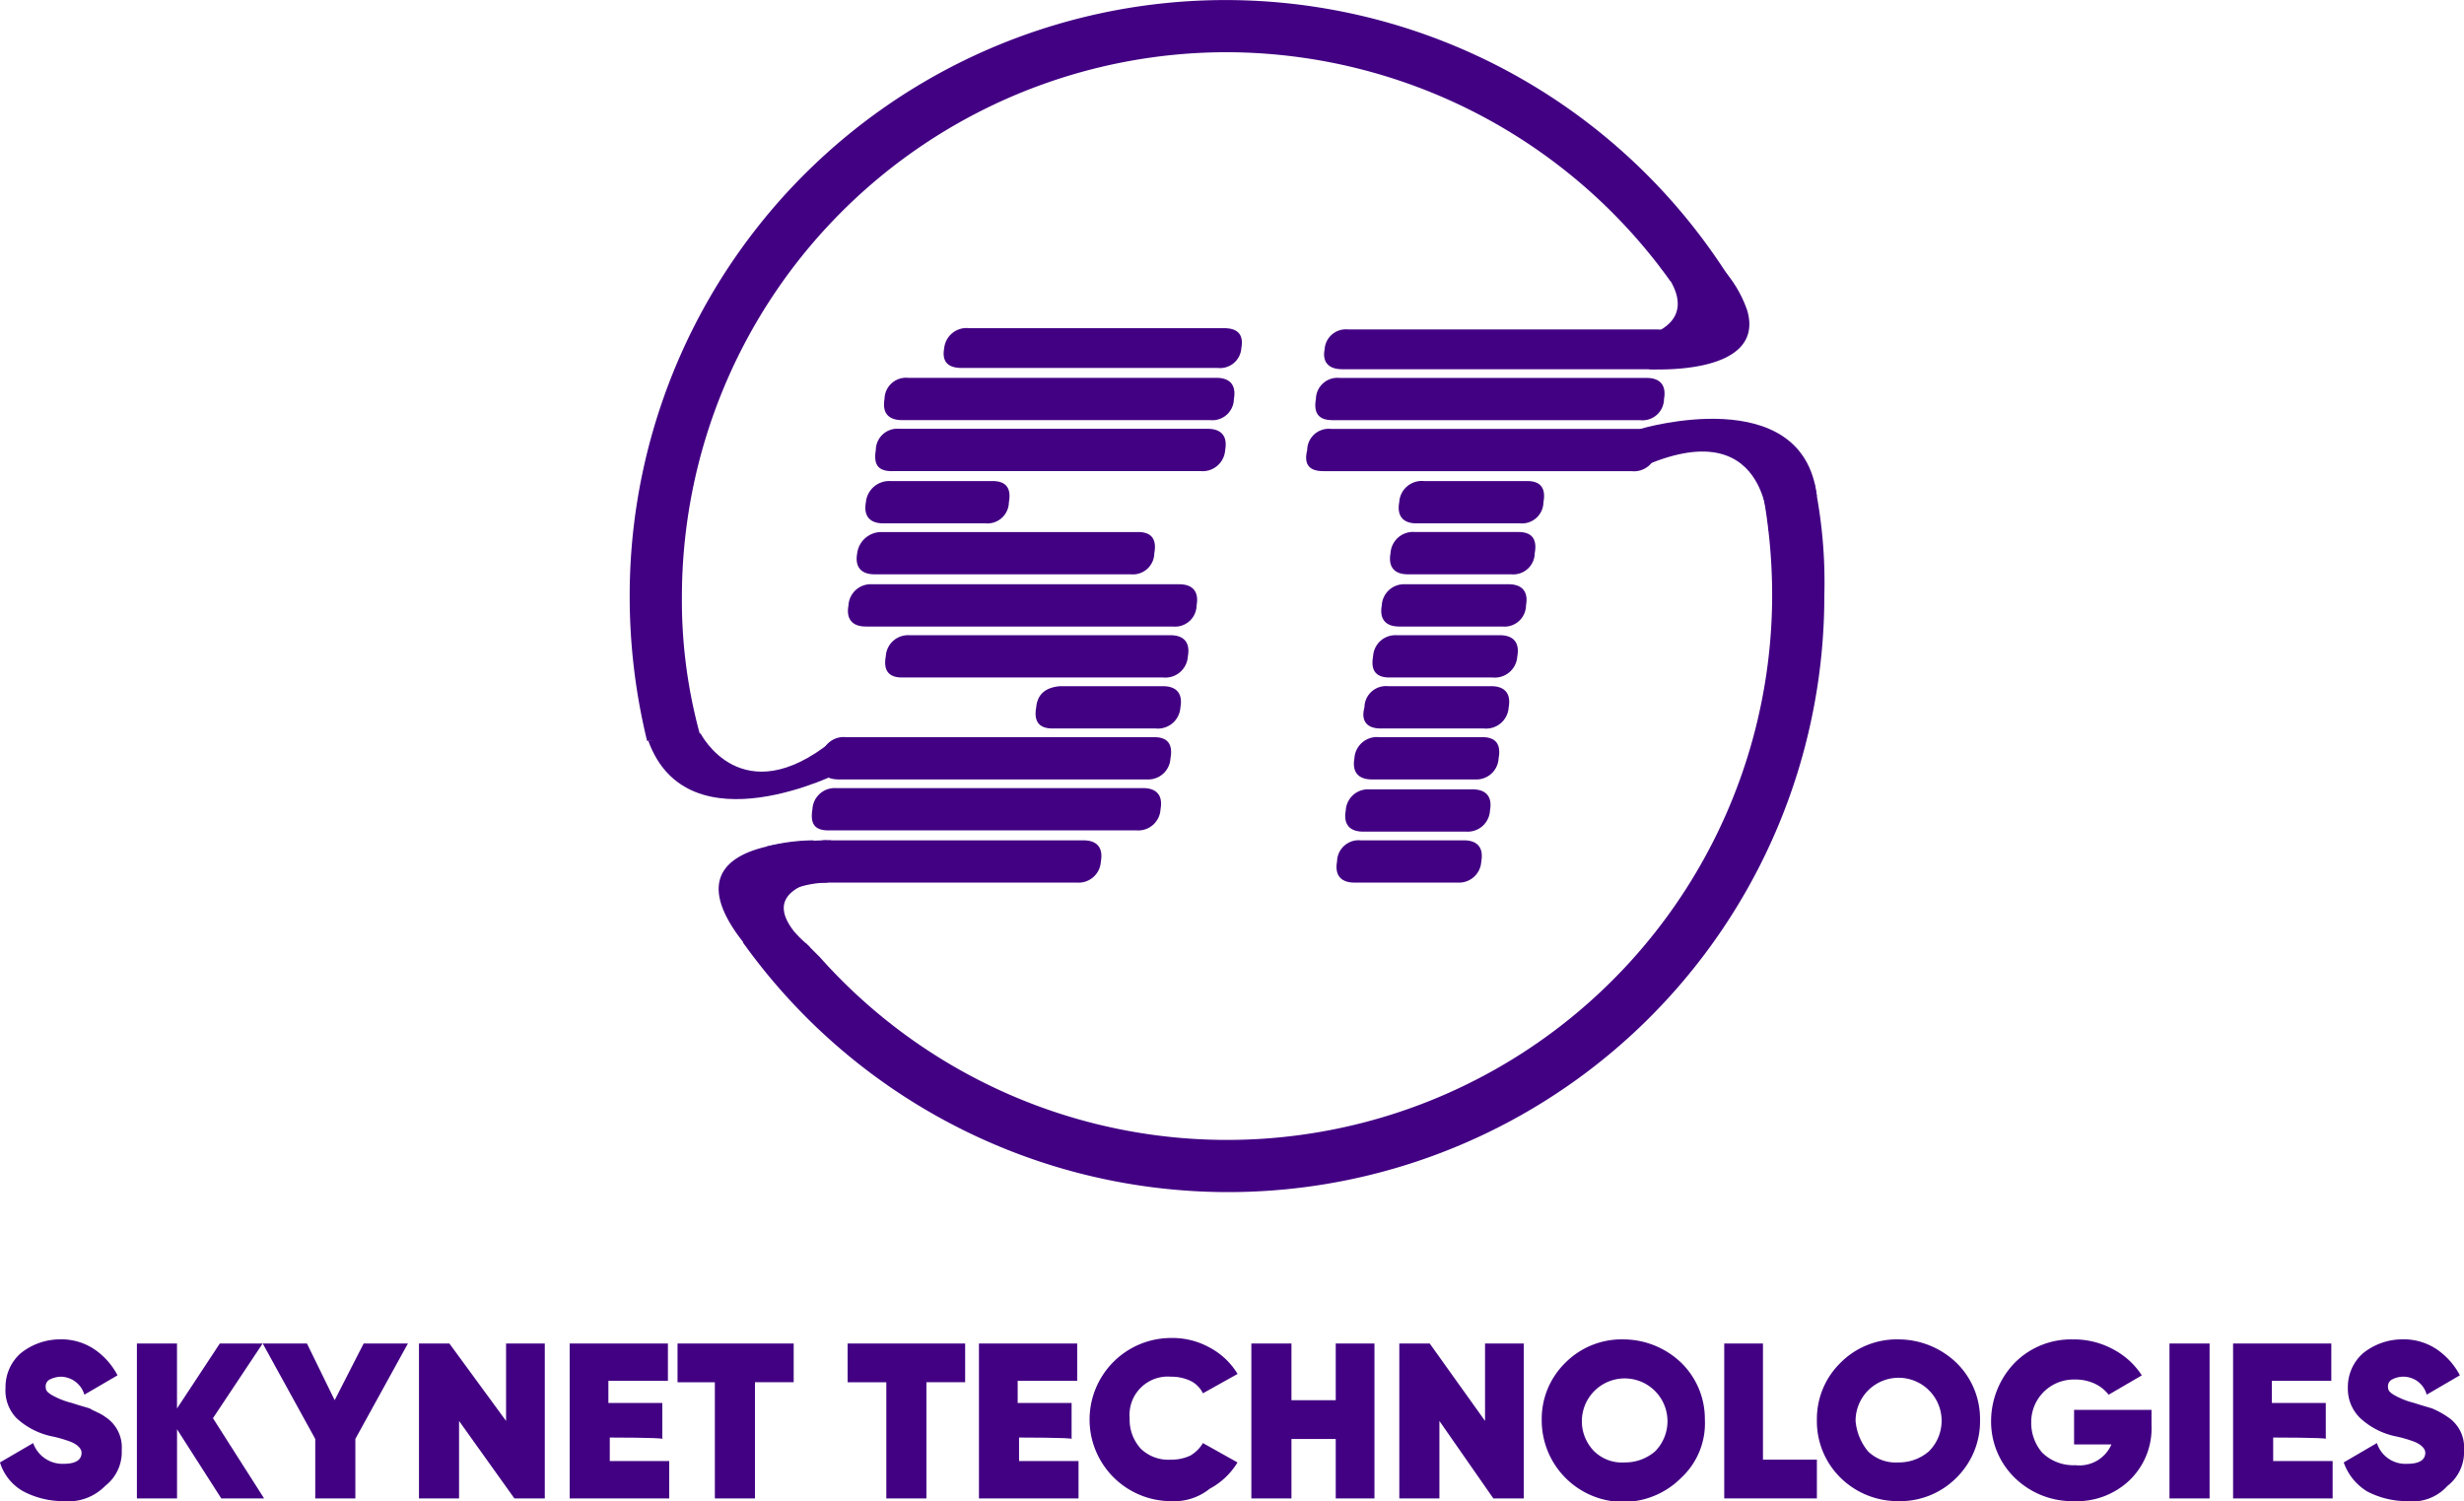 <svg xmlns="http://www.w3.org/2000/svg" width="195.653" height="119.202" viewBox="0 0 195.653 119.202">
  <g id="web-development_company-in-usa_1_" data-name="web-development company-in-usa (1)" transform="translate(13.449 -5.412)">
    <g id="Group_3" data-name="Group 3" transform="translate(-13.449 111.659)">
      <path id="Path_28" data-name="Path 28" d="M5.051,123.946a6.811,6.811,0,0,1-3.184-.769A3.942,3.942,0,0,1,0,120.872l2.635-1.537a2.468,2.468,0,0,0,2.415,1.647c.988,0,1.427-.329,1.427-.878,0-.329-.329-.659-.878-.878a10.222,10.222,0,0,0-1.537-.439,5.914,5.914,0,0,1-2.745-1.427,3.145,3.145,0,0,1-.878-2.415A3.568,3.568,0,0,1,1.647,112.2a4.993,4.993,0,0,1,3.074-1.1,4.716,4.716,0,0,1,2.745.769,5.7,5.7,0,0,1,1.866,2.086L6.7,115.492a1.977,1.977,0,0,0-1.866-1.427,2.068,2.068,0,0,0-.878.22.6.6,0,0,0-.329.549c0,.329.11.439.439.659a6.271,6.271,0,0,0,1.647.659c.659.22,1.1.329,1.427.439.329.22.769.329,1.208.659a2.875,2.875,0,0,1,1.318,2.635,3.4,3.4,0,0,1-1.318,2.855A4.083,4.083,0,0,1,5.051,123.946Z" transform="translate(0 -110.99)" fill="#420083"/>
      <path id="Path_29" data-name="Path 29" d="M15.939,117.329,20,123.7H16.6l-3.513-5.49v5.49H9.9V111.4h3.184v5.16l3.4-5.16h3.4Z" transform="translate(0.97 -110.961)" fill="#420083"/>
      <path id="Path_30" data-name="Path 30" d="M27.015,111.4h3.513l-4.172,7.576V123.7H23.172v-4.721L19,111.4h3.513l2.2,4.5Z" transform="translate(1.861 -110.961)" fill="#420083"/>
      <path id="Path_31" data-name="Path 31" d="M37.217,117.548V111.4h3.074v12.3H37.876l-4.392-6.148V123.7H30.3V111.4h2.415Z" transform="translate(2.968 -110.961)" fill="#420083"/>
      <path id="Path_32" data-name="Path 32" d="M44.384,118.866v1.866h4.721V123.7H41.2V111.4H49v2.964H44.274v1.757h4.282v2.855C48.556,118.866,44.384,118.866,44.384,118.866Z" transform="translate(4.035 -110.961)" fill="#420083"/>
      <path id="Path_33" data-name="Path 33" d="M49,111.4h9.223v3.074H55.148V123.7H51.964v-9.223H49Z" transform="translate(4.799 -110.961)" fill="#420083"/>
      <path id="Path_34" data-name="Path 34" d="M61.41,111.4h9.223v3.074H67.558V123.7H64.374v-9.223H61.3V111.4Z" transform="translate(6.004 -110.961)" fill="#420083"/>
      <path id="Path_35" data-name="Path 35" d="M73.984,118.866v1.866h4.721V123.7H70.8V111.4h7.8v2.964H73.874v1.757h4.282v2.855C78.156,118.866,73.984,118.866,73.984,118.866Z" transform="translate(6.934 -110.961)" fill="#420083"/>
      <path id="Path_36" data-name="Path 36" d="M85.278,123.956a6.478,6.478,0,1,1,0-12.956,6.09,6.09,0,0,1,3.074.769,5.748,5.748,0,0,1,2.2,2.086L87.8,115.392a2.154,2.154,0,0,0-.988-.988,3.507,3.507,0,0,0-1.537-.329,3.039,3.039,0,0,0-3.294,3.294,3.418,3.418,0,0,0,.878,2.415,3.145,3.145,0,0,0,2.415.878,3.507,3.507,0,0,0,1.537-.329,2.834,2.834,0,0,0,.988-.988l2.745,1.537a5.709,5.709,0,0,1-2.2,2.086A4.5,4.5,0,0,1,85.278,123.956Z" transform="translate(7.718 -111)" fill="#420083"/>
      <path id="Path_37" data-name="Path 37" d="M97.2,115.9v-4.5h3.074v12.3H97.2v-4.721H93.684V123.7H90.5V111.4h3.184v4.5Z" transform="translate(8.864 -110.961)" fill="#420083"/>
      <path id="Path_38" data-name="Path 38" d="M108.007,117.548V111.4h3.074v12.3h-2.415l-4.282-6.148V123.7H101.2V111.4h2.415Z" transform="translate(9.912 -110.961)" fill="#420083"/>
      <path id="Path_39" data-name="Path 39" d="M122.589,122.079a6.478,6.478,0,0,1-11.089-4.611,6.219,6.219,0,0,1,1.866-4.5,6.289,6.289,0,0,1,4.611-1.866,6.664,6.664,0,0,1,4.611,1.866,6.219,6.219,0,0,1,1.866,4.5A5.891,5.891,0,0,1,122.589,122.079Zm-6.917-2.086a3.145,3.145,0,0,0,2.415.878,3.617,3.617,0,0,0,2.415-.878,3.4,3.4,0,1,0-4.831,0Z" transform="translate(10.92 -110.99)" fill="#420083"/>
      <path id="Path_40" data-name="Path 40" d="M127.774,111.4v9.223h4.282V123.7H124.7V111.4Z" transform="translate(12.213 -110.961)" fill="#420083"/>
      <path id="Path_41" data-name="Path 41" d="M142.489,122.079a6.289,6.289,0,0,1-4.611,1.866,6.472,6.472,0,0,1-4.611-1.866,6.289,6.289,0,0,1-1.866-4.611,6.219,6.219,0,0,1,1.866-4.5,6.289,6.289,0,0,1,4.611-1.866,6.664,6.664,0,0,1,4.611,1.866,6.219,6.219,0,0,1,1.866,4.5A6.289,6.289,0,0,1,142.489,122.079Zm-7.027-2.086a3.145,3.145,0,0,0,2.415.878,3.617,3.617,0,0,0,2.415-.878,3.416,3.416,0,1,0-5.819-2.415A4.367,4.367,0,0,0,135.462,119.993Z" transform="translate(12.869 -110.99)" fill="#420083"/>
      <path id="Path_42" data-name="Path 42" d="M150.588,116.7h6.148v1.208a5.712,5.712,0,0,1-1.757,4.392,6.052,6.052,0,0,1-4.392,1.647,6.545,6.545,0,0,1-4.721-1.866,6.219,6.219,0,0,1-1.866-4.5,6.664,6.664,0,0,1,1.866-4.611,6.289,6.289,0,0,1,4.611-1.866,6.5,6.5,0,0,1,3.184.769,6.078,6.078,0,0,1,2.306,2.086l-2.635,1.537a2.99,2.99,0,0,0-1.1-.878,3.666,3.666,0,0,0-1.647-.329,3.374,3.374,0,0,0-3.4,3.4,3.617,3.617,0,0,0,.878,2.415,3.561,3.561,0,0,0,2.635.988,2.767,2.767,0,0,0,2.855-1.647h-2.964V116.7Z" transform="translate(14.103 -110.99)" fill="#420083"/>
      <path id="Path_43" data-name="Path 43" d="M156.9,123.7V111.4h3.184v12.3Z" transform="translate(15.367 -110.961)" fill="#420083"/>
      <path id="Path_44" data-name="Path 44" d="M164.684,118.866v1.866h4.721V123.7H161.5V111.4h7.8v2.964h-4.721v1.757h4.282v2.855C168.966,118.866,164.684,118.866,164.684,118.866Z" transform="translate(15.817 -110.961)" fill="#420083"/>
      <path id="Path_45" data-name="Path 45" d="M174.551,123.946a6.811,6.811,0,0,1-3.184-.769,4.394,4.394,0,0,1-1.866-2.306l2.635-1.537a2.377,2.377,0,0,0,2.415,1.647c.988,0,1.427-.329,1.427-.878,0-.329-.329-.659-.878-.878a10.221,10.221,0,0,0-1.537-.439,5.913,5.913,0,0,1-2.745-1.427,3.228,3.228,0,0,1-.988-2.415,3.568,3.568,0,0,1,1.208-2.745,4.993,4.993,0,0,1,3.074-1.1,4.716,4.716,0,0,1,2.745.769,5.7,5.7,0,0,1,1.867,2.086l-2.635,1.537a1.917,1.917,0,0,0-2.745-1.208.6.6,0,0,0-.329.549c0,.329.11.439.439.659a6.271,6.271,0,0,0,1.647.659c.659.22,1.1.329,1.427.439a6.558,6.558,0,0,1,1.208.659,2.875,2.875,0,0,1,1.318,2.635,3.4,3.4,0,0,1-1.318,2.855A3.714,3.714,0,0,1,174.551,123.946Z" transform="translate(16.601 -110.99)" fill="#420083"/>
    </g>
    <g id="Group_4" data-name="Group 4" transform="translate(36.551 5.412)">
      <path id="Path_46" data-name="Path 46" d="M101.1,60.686H109.3a1.791,1.791,0,0,0,1.974-1.678c.2-1.086-.3-1.678-1.382-1.678h-8.193a1.706,1.706,0,0,0-1.876,1.678c-.3,1.086.2,1.678,1.283,1.678m-.691,4.047H108.6a1.769,1.769,0,0,0,1.876-1.678c.2-1.086-.2-1.678-1.283-1.678H101a1.791,1.791,0,0,0-1.974,1.678C98.832,64.141,99.326,64.733,100.412,64.733ZM98.339,67.2c-.2,1.086.3,1.678,1.382,1.678h8.193a1.769,1.769,0,0,0,1.876-1.678c.2-1.086-.3-1.678-1.382-1.678h-8.193A1.769,1.769,0,0,0,98.339,67.2Zm-.691,4.047c-.2,1.086.3,1.678,1.382,1.678h8.193a1.769,1.769,0,0,0,1.876-1.678c.2-1.086-.3-1.678-1.382-1.678H99.523A1.714,1.714,0,0,0,97.648,71.248Zm6.318-26.85h8.193a1.706,1.706,0,0,0,1.876-1.678c.2-1.086-.2-1.678-1.283-1.678h-8.193a1.791,1.791,0,0,0-1.974,1.678C102.386,43.806,102.879,44.4,103.965,44.4Zm-.691,4.047h8.193a1.706,1.706,0,0,0,1.876-1.678c.2-1.086-.2-1.678-1.283-1.678h-8.193a1.791,1.791,0,0,0-1.974,1.678C101.695,47.853,102.188,48.445,103.274,48.445ZM101.2,50.913c-.2,1.086.3,1.678,1.382,1.678h8.193a1.706,1.706,0,0,0,1.876-1.678c.2-1.086-.3-1.678-1.382-1.678h-8.193A1.769,1.769,0,0,0,101.2,50.913Zm-.691,4.047c-.2,1.086.2,1.678,1.283,1.678h8.193a1.791,1.791,0,0,0,1.974-1.678c.2-1.086-.3-1.678-1.382-1.678h-8.193A1.769,1.769,0,0,0,100.51,54.96Zm-2.468-22.8h24.481a1.692,1.692,0,0,0,1.876-1.579c.2-1.086-.3-1.579-1.382-1.579H98.536a1.692,1.692,0,0,0-1.876,1.579C96.463,31.565,96.957,32.158,98.042,32.158Zm-.79,4.047h24.481a1.706,1.706,0,0,0,1.876-1.678c.2-1.086-.3-1.678-1.382-1.678H97.845a1.706,1.706,0,0,0-1.876,1.678C95.772,35.613,96.167,36.2,97.253,36.2Zm-.691,4.047h24.481a1.791,1.791,0,0,0,1.974-1.678c.2-1.086-.3-1.678-1.382-1.678H97.154a1.706,1.706,0,0,0-1.876,1.678C94.982,39.759,95.476,40.252,96.562,40.252ZM58.853,50.913c-.2,1.086.3,1.678,1.382,1.678H84.617a1.706,1.706,0,0,0,1.876-1.678c.2-1.086-.3-1.678-1.382-1.678H60.729A1.769,1.769,0,0,0,58.853,50.913Zm7.6-20.434c-.2,1.086.3,1.579,1.382,1.579H88.171a1.692,1.692,0,0,0,1.876-1.579c.2-1.086-.3-1.579-1.382-1.579H68.428A1.782,1.782,0,0,0,66.454,30.479ZM55.3,71.248c-.2,1.086.3,1.678,1.382,1.678H77.016a1.769,1.769,0,0,0,1.876-1.678c.2-1.086-.3-1.678-1.382-1.678H57.175A1.714,1.714,0,0,0,55.3,71.248ZM61.815,54.96c-.2,1.086.2,1.678,1.283,1.678h20.73A1.791,1.791,0,0,0,85.8,54.96c.2-1.086-.3-1.678-1.382-1.678H63.69A1.769,1.769,0,0,0,61.815,54.96Zm-2.27-8.193c-.2,1.086.3,1.678,1.382,1.678H81.261a1.706,1.706,0,0,0,1.876-1.678c.2-1.086-.2-1.678-1.283-1.678H61.518A1.935,1.935,0,0,0,59.544,46.767Zm.691-4.047c-.2,1.086.3,1.678,1.382,1.678h8.095a1.706,1.706,0,0,0,1.876-1.678c.2-1.086-.2-1.678-1.283-1.678H62.209A1.858,1.858,0,0,0,60.235,42.72ZM73.759,59.008c-.2,1.086.2,1.678,1.283,1.678h8.193a1.791,1.791,0,0,0,1.974-1.678c.2-1.086-.3-1.678-1.382-1.678H75.634C74.549,57.428,73.858,57.922,73.759,59.008ZM63.1,36.2H87.579a1.706,1.706,0,0,0,1.876-1.678c.2-1.086-.3-1.678-1.382-1.678H63.591a1.706,1.706,0,0,0-1.876,1.678C61.518,35.613,62.012,36.2,63.1,36.2Zm-.79,4.047H86.789a1.791,1.791,0,0,0,1.974-1.678c.2-1.086-.3-1.678-1.382-1.678H62.9a1.706,1.706,0,0,0-1.876,1.678C60.827,39.759,61.222,40.252,62.308,40.252ZM58.063,64.733H82.544a1.769,1.769,0,0,0,1.876-1.678c.2-1.086-.2-1.678-1.283-1.678H58.656a1.791,1.791,0,0,0-1.974,1.678C56.484,64.141,56.978,64.733,58.063,64.733Zm-.79,4.047H81.755A1.769,1.769,0,0,0,83.63,67.1c.2-1.086-.3-1.678-1.382-1.678H57.866A1.769,1.769,0,0,0,55.99,67.1C55.793,68.287,56.188,68.78,57.274,68.78Z" transform="translate(-41.479 -2.84)" fill="#420083"/>
      <path id="Path_47" data-name="Path 47" d="M46.946,61.5s3.258,6.416,10.464.592L58.1,64.56s-12.142,6.219-15.3-2.468Z" transform="translate(-41.319 -3.259)" fill="#420083" fill-rule="evenodd"/>
      <path id="Path_48" data-name="Path 48" d="M132.76,45.084s.2-10.069-10.76-4.738l.592-3.356s12.932-3.85,14.017,5.331Z" transform="translate(-42.338 -2.933)" fill="#420083" fill-rule="evenodd"/>
      <path id="Path_49" data-name="Path 49" d="M124.183,24s3.85,3.949-1.283,5.528l.395,2.567s9.279.592,7.8-4.64A9.583,9.583,0,0,0,129.02,24Z" transform="translate(-42.349 -2.777)" fill="#420083" fill-rule="evenodd"/>
      <path id="Path_50" data-name="Path 50" d="M57.455,70.1A27.9,27.9,0,0,0,54,70.3l.1.888,3.652.494Z" transform="translate(-41.463 -3.37)" fill="#420083" fill-rule="evenodd"/>
      <path id="Path_51" data-name="Path 51" d="M56.051,70.1a15.149,15.149,0,0,0-3.751.494l.2,2.369,2.961-1.579Z" transform="translate(-41.441 -3.37)" fill="#420083" fill-rule="evenodd"/>
      <path id="Path_52" data-name="Path 52" d="M57.16,73.485a8.019,8.019,0,0,0-2.369.395l-.691-.691,2.863-.395,1.382-.494Z" transform="translate(-41.464 -3.398)" fill="#420083" fill-rule="evenodd"/>
      <path id="Path_53" data-name="Path 53" d="M135.491,41.4h-4.245a44.719,44.719,0,0,1,.888,8.983A43.281,43.281,0,0,1,56.52,79.01l-.3-.3-.79-.79-5.034-.1a47.344,47.344,0,0,0,85.881-27.541A38.655,38.655,0,0,0,135.491,41.4Z" transform="translate(-41.417 -3)" fill="#420083"/>
      <path id="Path_54" data-name="Path 54" d="M88.683,6.646a43.415,43.415,0,0,1,35.241,18.163h4.837c-.1-.2-.2-.3-.3-.494A47.311,47.311,0,0,0,41.3,49.883a48.5,48.5,0,0,0,1.382,11.451h4.343a40.11,40.11,0,0,1-1.579-11.451A43.287,43.287,0,0,1,88.683,6.646Z" transform="translate(-41.3 -2.5)" fill="#420083"/>
      <path id="Path_55" data-name="Path 55" d="M55.388,78.388,54.5,77.5A7.538,7.538,0,0,1,55.388,78.388Z" transform="translate(-41.469 -3.465)" fill="none"/>
      <path id="Path_56" data-name="Path 56" d="M54.422,77.307h0c-.987-1.283-1.678-3.06,1.876-4.047l.592-3.06s-13.524-.691-6.318,8.193l5.133.2-.3-.3A9.2,9.2,0,0,1,54.422,77.307Z" transform="translate(-41.392 -3.371)" fill="#420083"/>
      <path id="Path_57" data-name="Path 57" d="M54.5,77.4Z" transform="translate(-41.469 -3.463)" fill="#420083"/>
    </g>
  </g>
</svg>
